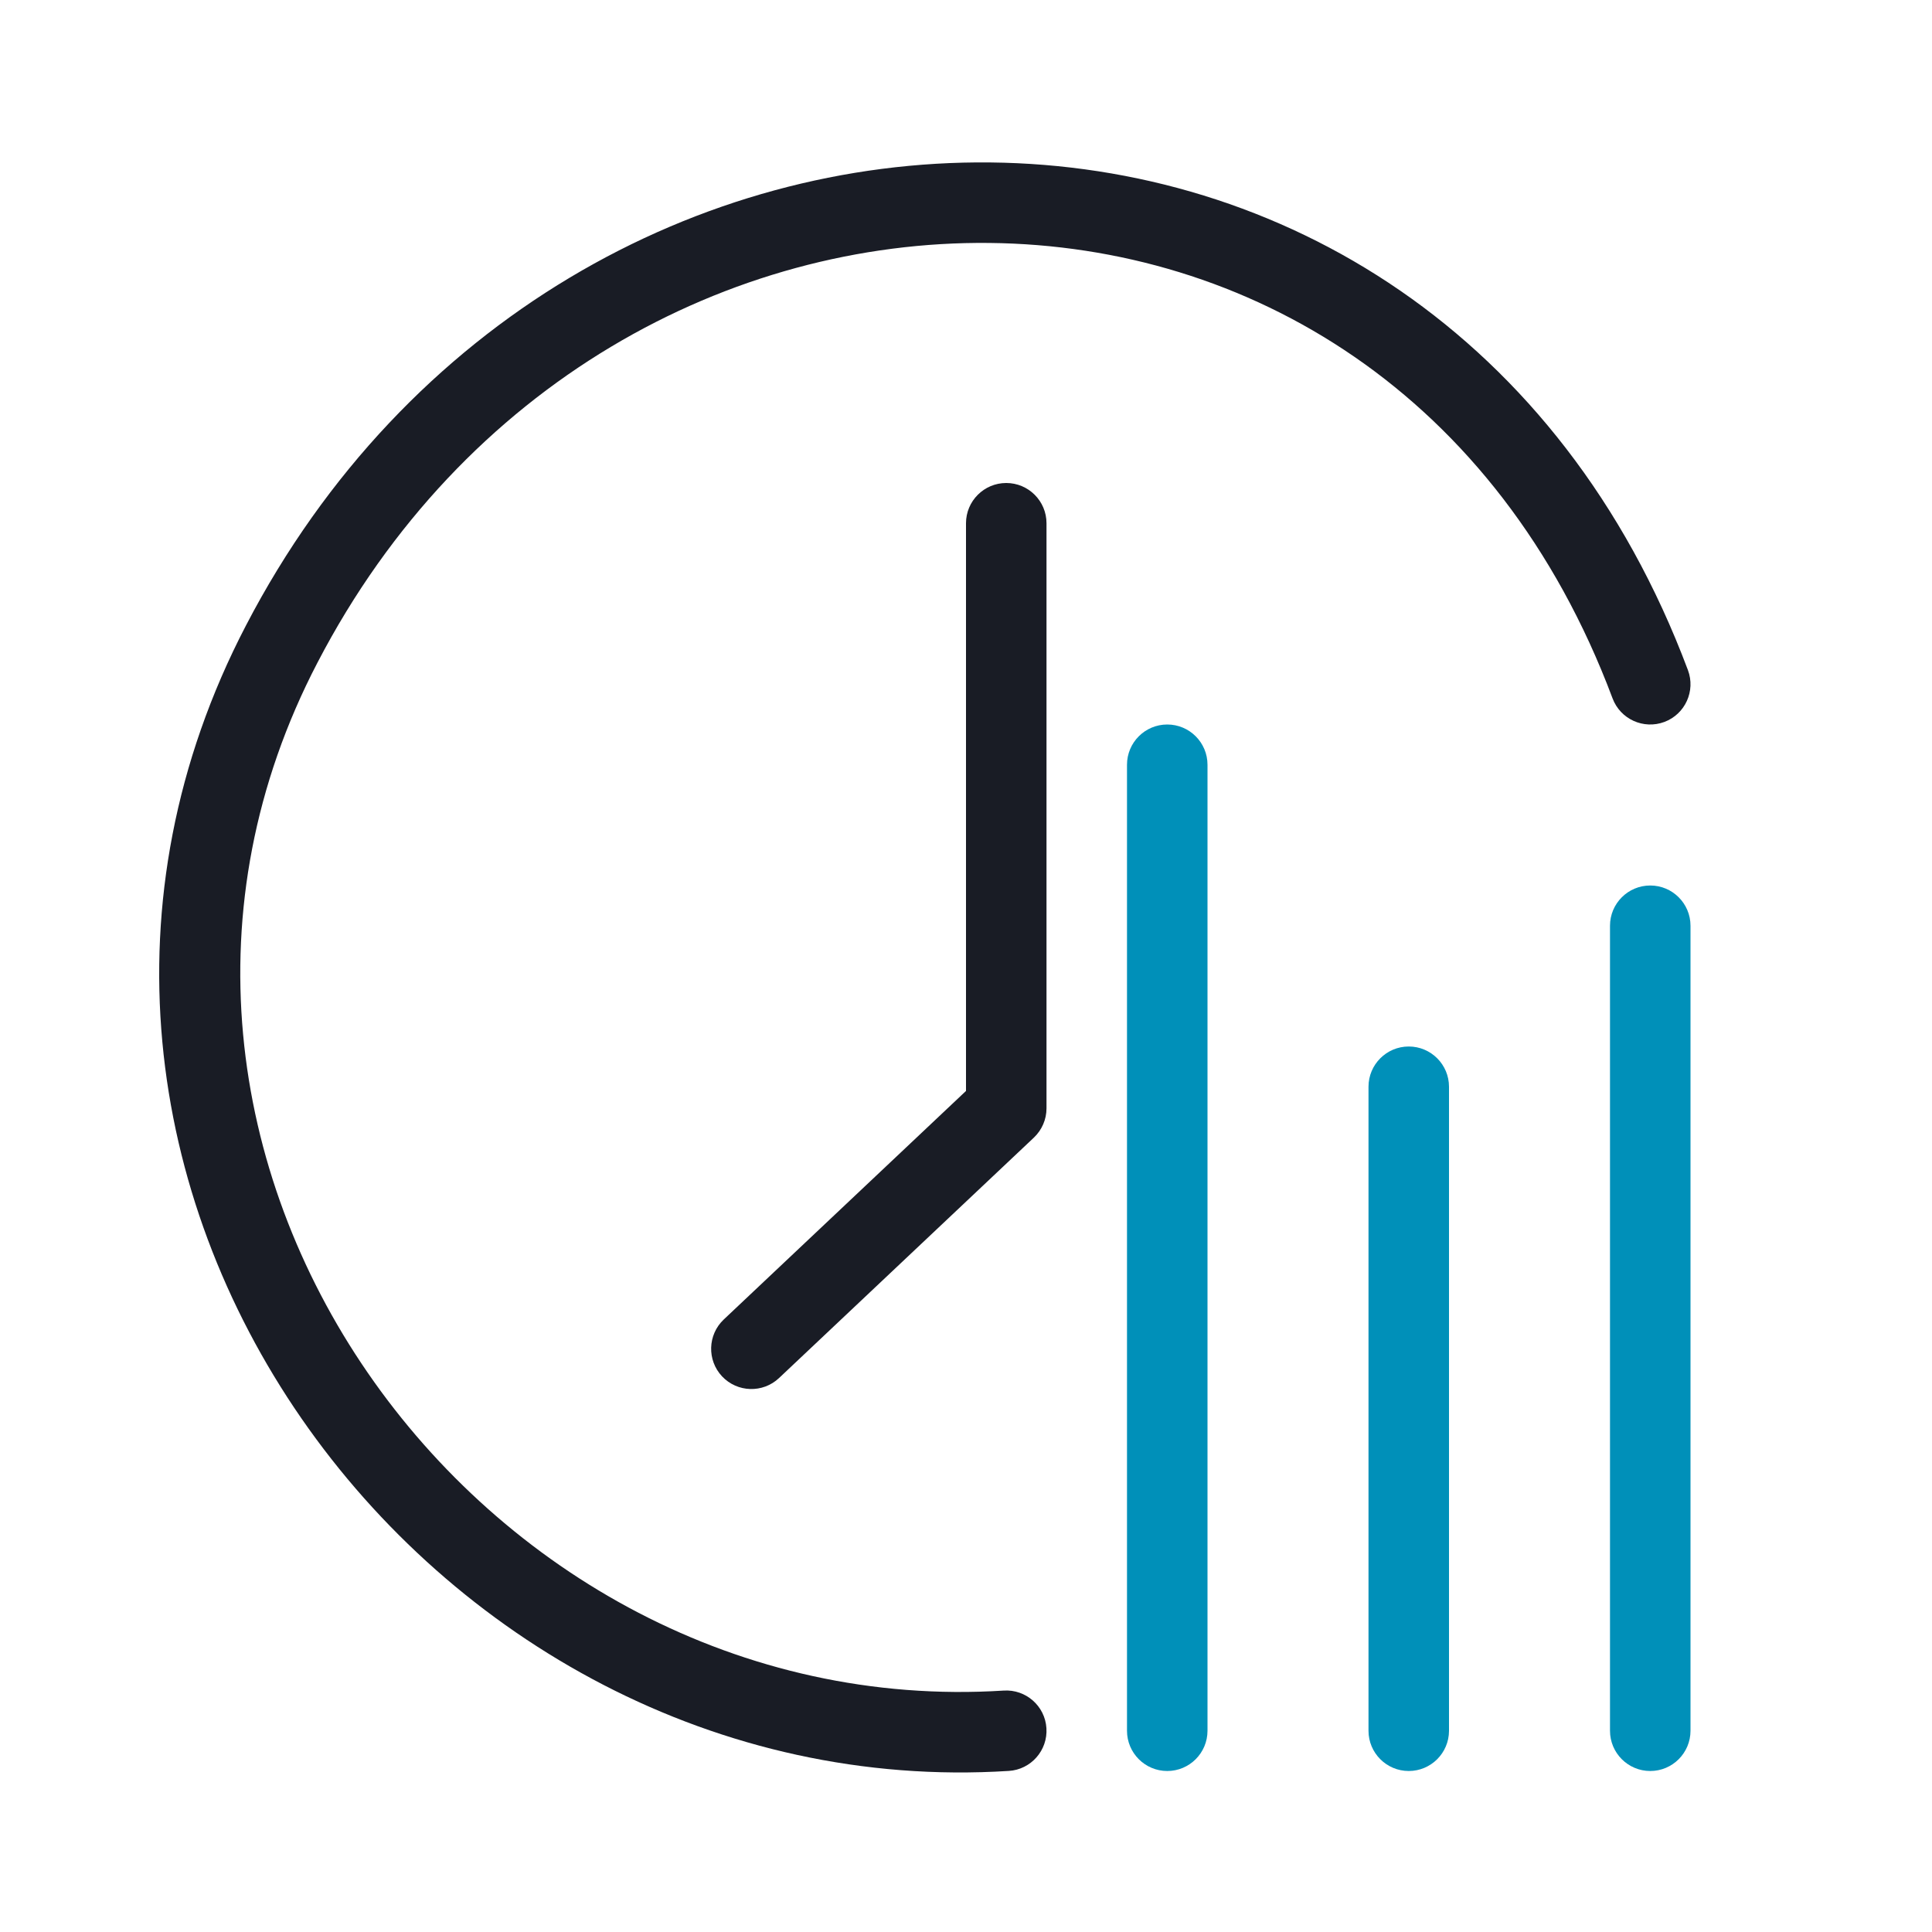 <svg width="24" height="24" viewBox="0 0 24 24" fill="none" xmlns="http://www.w3.org/2000/svg">
<path fill-rule="evenodd" clip-rule="evenodd" d="M12.29 3.018C9.076 2.984 5.75 4.756 3.944 8.231C0.775 14.311 5.933 21.415 12.468 21.001C12.744 20.983 12.982 21.193 12.999 21.468C13.017 21.744 12.807 21.982 12.532 21.999C5.294 22.458 -0.505 14.605 3.056 7.769C5.038 3.958 8.712 1.98 12.301 2.018C15.902 2.056 19.393 4.125 20.968 8.324C21.065 8.583 20.934 8.871 20.676 8.968C20.417 9.065 20.129 8.934 20.032 8.676C18.607 4.875 15.492 3.051 12.29 3.018Z" fill="#191C25"/>
<path fill-rule="evenodd" clip-rule="evenodd" d="M12.5 6C12.776 6 13 6.224 13 6.5V13.768C13 13.906 12.943 14.037 12.843 14.132L9.677 17.119C9.476 17.308 9.16 17.299 8.97 17.098C8.781 16.897 8.79 16.581 8.991 16.391L12 13.552V6.5C12 6.224 12.224 6 12.5 6Z" fill="#191C25"/>
<path fill-rule="evenodd" clip-rule="evenodd" d="M14.5 9C14.776 9 15 9.224 15 9.5V21.5C15 21.776 14.776 22 14.5 22C14.224 22 14 21.776 14 21.5V9.5C14 9.224 14.224 9 14.5 9Z" fill="#0090B9"/>
<path fill-rule="evenodd" clip-rule="evenodd" d="M17.5 13C17.776 13 18 13.224 18 13.5V21.5C18 21.776 17.776 22 17.5 22C17.224 22 17 21.776 17 21.5V13.5C17 13.224 17.224 13 17.5 13Z" fill="#0090B9"/>
<path fill-rule="evenodd" clip-rule="evenodd" d="M20.5 11C20.776 11 21 11.224 21 11.5V21.5C21 21.776 20.776 22 20.5 22C20.224 22 20 21.776 20 21.5V11.5C20 11.224 20.224 11 20.5 11Z" fill="#0090B9"/>
</svg>
